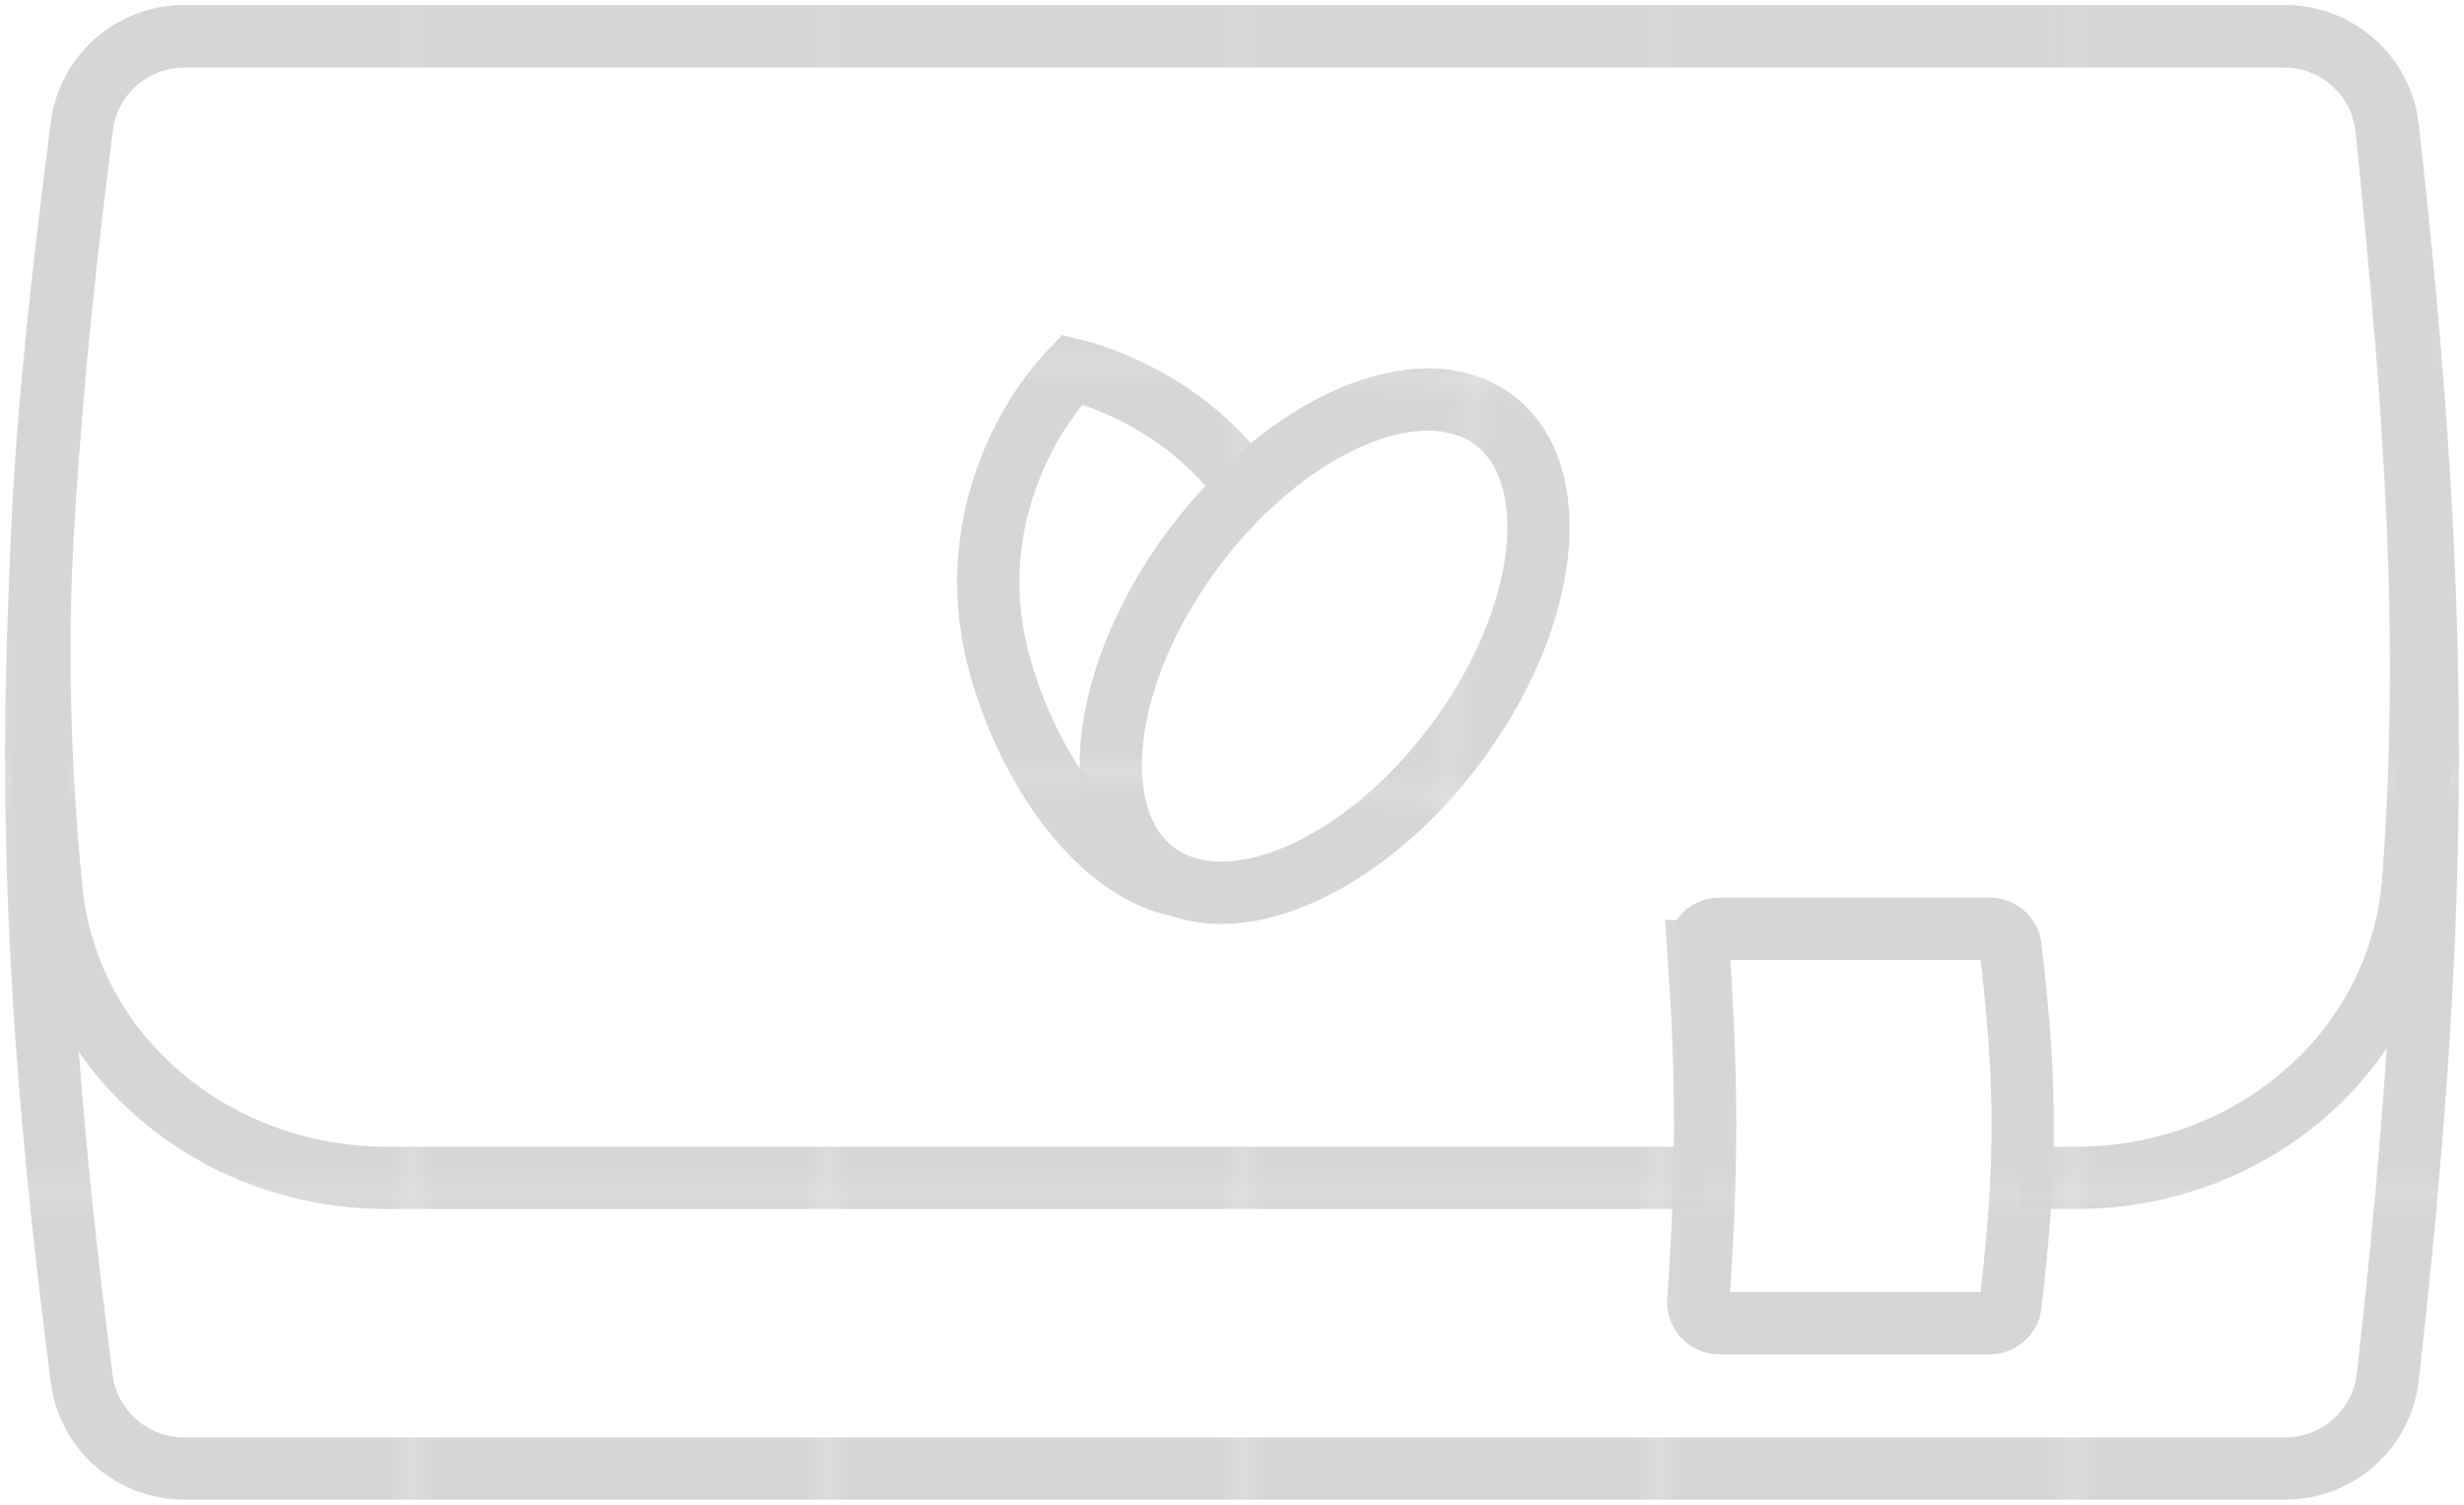 <?xml version="1.0" encoding="UTF-8"?>
<svg id="Layer_1" xmlns="http://www.w3.org/2000/svg" xmlns:xlink="http://www.w3.org/1999/xlink" version="1.1" viewBox="0 0 136 83.055">
  <!-- Generator: Adobe Illustrator 29.4.0, SVG Export Plug-In . SVG Version: 2.1.0 Build 152)  -->
  <defs>
    <style>
      .st0, .st1, .st2 {
        fill: none;
      }

      .st3 {
        fill: #d5d6d7;
      }

      .st1 {
        stroke: url(#New_Pattern_Swatch_8);
      }

      .st1, .st2 {
        stroke-width: 3px;
      }

      .st2 {
        stroke: url(#New_Pattern_Swatch_81);
        stroke-miterlimit: 4;
      }
    </style>
    <pattern id="New_Pattern_Swatch_8" data-name="New Pattern Swatch 8" x="0" y="0" width="19.862" height="19.862" patternTransform="translate(1192.207 2404.257) scale(1.146)" patternUnits="userSpaceOnUse" viewBox="0 0 19.862 19.862">
      <g>
        <rect class="st0" width="19.862" height="19.862"/>
        <g>
          <rect class="st0" width="19.862" height="19.862"/>
          <g>
            <rect class="st0" width="19.862" height="19.862"/>
            <g>
              <rect class="st0" width="19.862" height="19.862"/>
              <g>
                <rect class="st0" width="19.862" height="19.862"/>
                <rect class="st3" width="19.862" height="19.862"/>
              </g>
            </g>
          </g>
        </g>
      </g>
    </pattern>
    <pattern id="New_Pattern_Swatch_81" data-name="New Pattern Swatch 81" x="0" y="0" width="19.862" height="19.862" patternTransform="translate(-17386.593 -12731.068) rotate(147.056) scale(1.146)" patternUnits="userSpaceOnUse" viewBox="0 0 19.862 19.862">
      <g>
        <rect class="st0" width="19.862" height="19.862"/>
        <g>
          <rect class="st0" width="19.862" height="19.862"/>
          <g>
            <rect class="st0" width="19.862" height="19.862"/>
            <g>
              <rect class="st0" width="19.862" height="19.862"/>
              <g>
                <rect class="st0" width="19.862" height="19.862"/>
                <rect class="st3" width="19.862" height="19.862"/>
              </g>
            </g>
          </g>
        </g>
      </g>
    </pattern>
  </defs>
  <path class="st1" d="M4.523,6.969c.36-2.844,2.79-4.969,5.657-4.969h115.944c2.9,0,5.346,2.172,5.669,5.053,2.955,26.35,2.931,42.995.002,68.954-.324,2.879-2.77,5.048-5.668,5.048H10.164c-2.86,0-5.286-2.115-5.653-4.951-3.388-26.238-3.313-42.901.012-69.135Z"/>
  <path class="st1" d="M111.58,65.01h3.05c9.56,0,17.86-6.92,18.57-16.44.99-13.35.18-25.1-1.47-41.43-.29-2.92-2.75-5.14-5.69-5.14H10.18c-2.87,0-5.3,2.12-5.67,4.97-2.1,16.21-3.08,27.88-1.68,42.08.91,9.32,9.12,15.96,18.48,15.96h72.77"/>
  <path class="st1" d="M65.2,48.91c-3.9-.64-8.03-5.41-9.95-11.95-2.29-7.84,1.54-14.12,3.93-16.56,2.56.62,6.71,2.48,9.65,6.53"/>
  <ellipse class="st2" cx="73.114" cy="35.665" rx="15.594" ry="9.024" transform="translate(.782 72.891) rotate(-53.236)"/>
  <path class="st1" d="M93.745,52.498c-.046-.664.479-1.232,1.145-1.232h14.943c.577,0,1.065.431,1.134,1.004.939,7.809.864,12.464-.002,19.758-.068.574-.556,1.007-1.135,1.007h-14.945c-.664,0-1.189-.566-1.145-1.229.488-7.348.508-11.96.004-19.308Z"/>
</svg>
